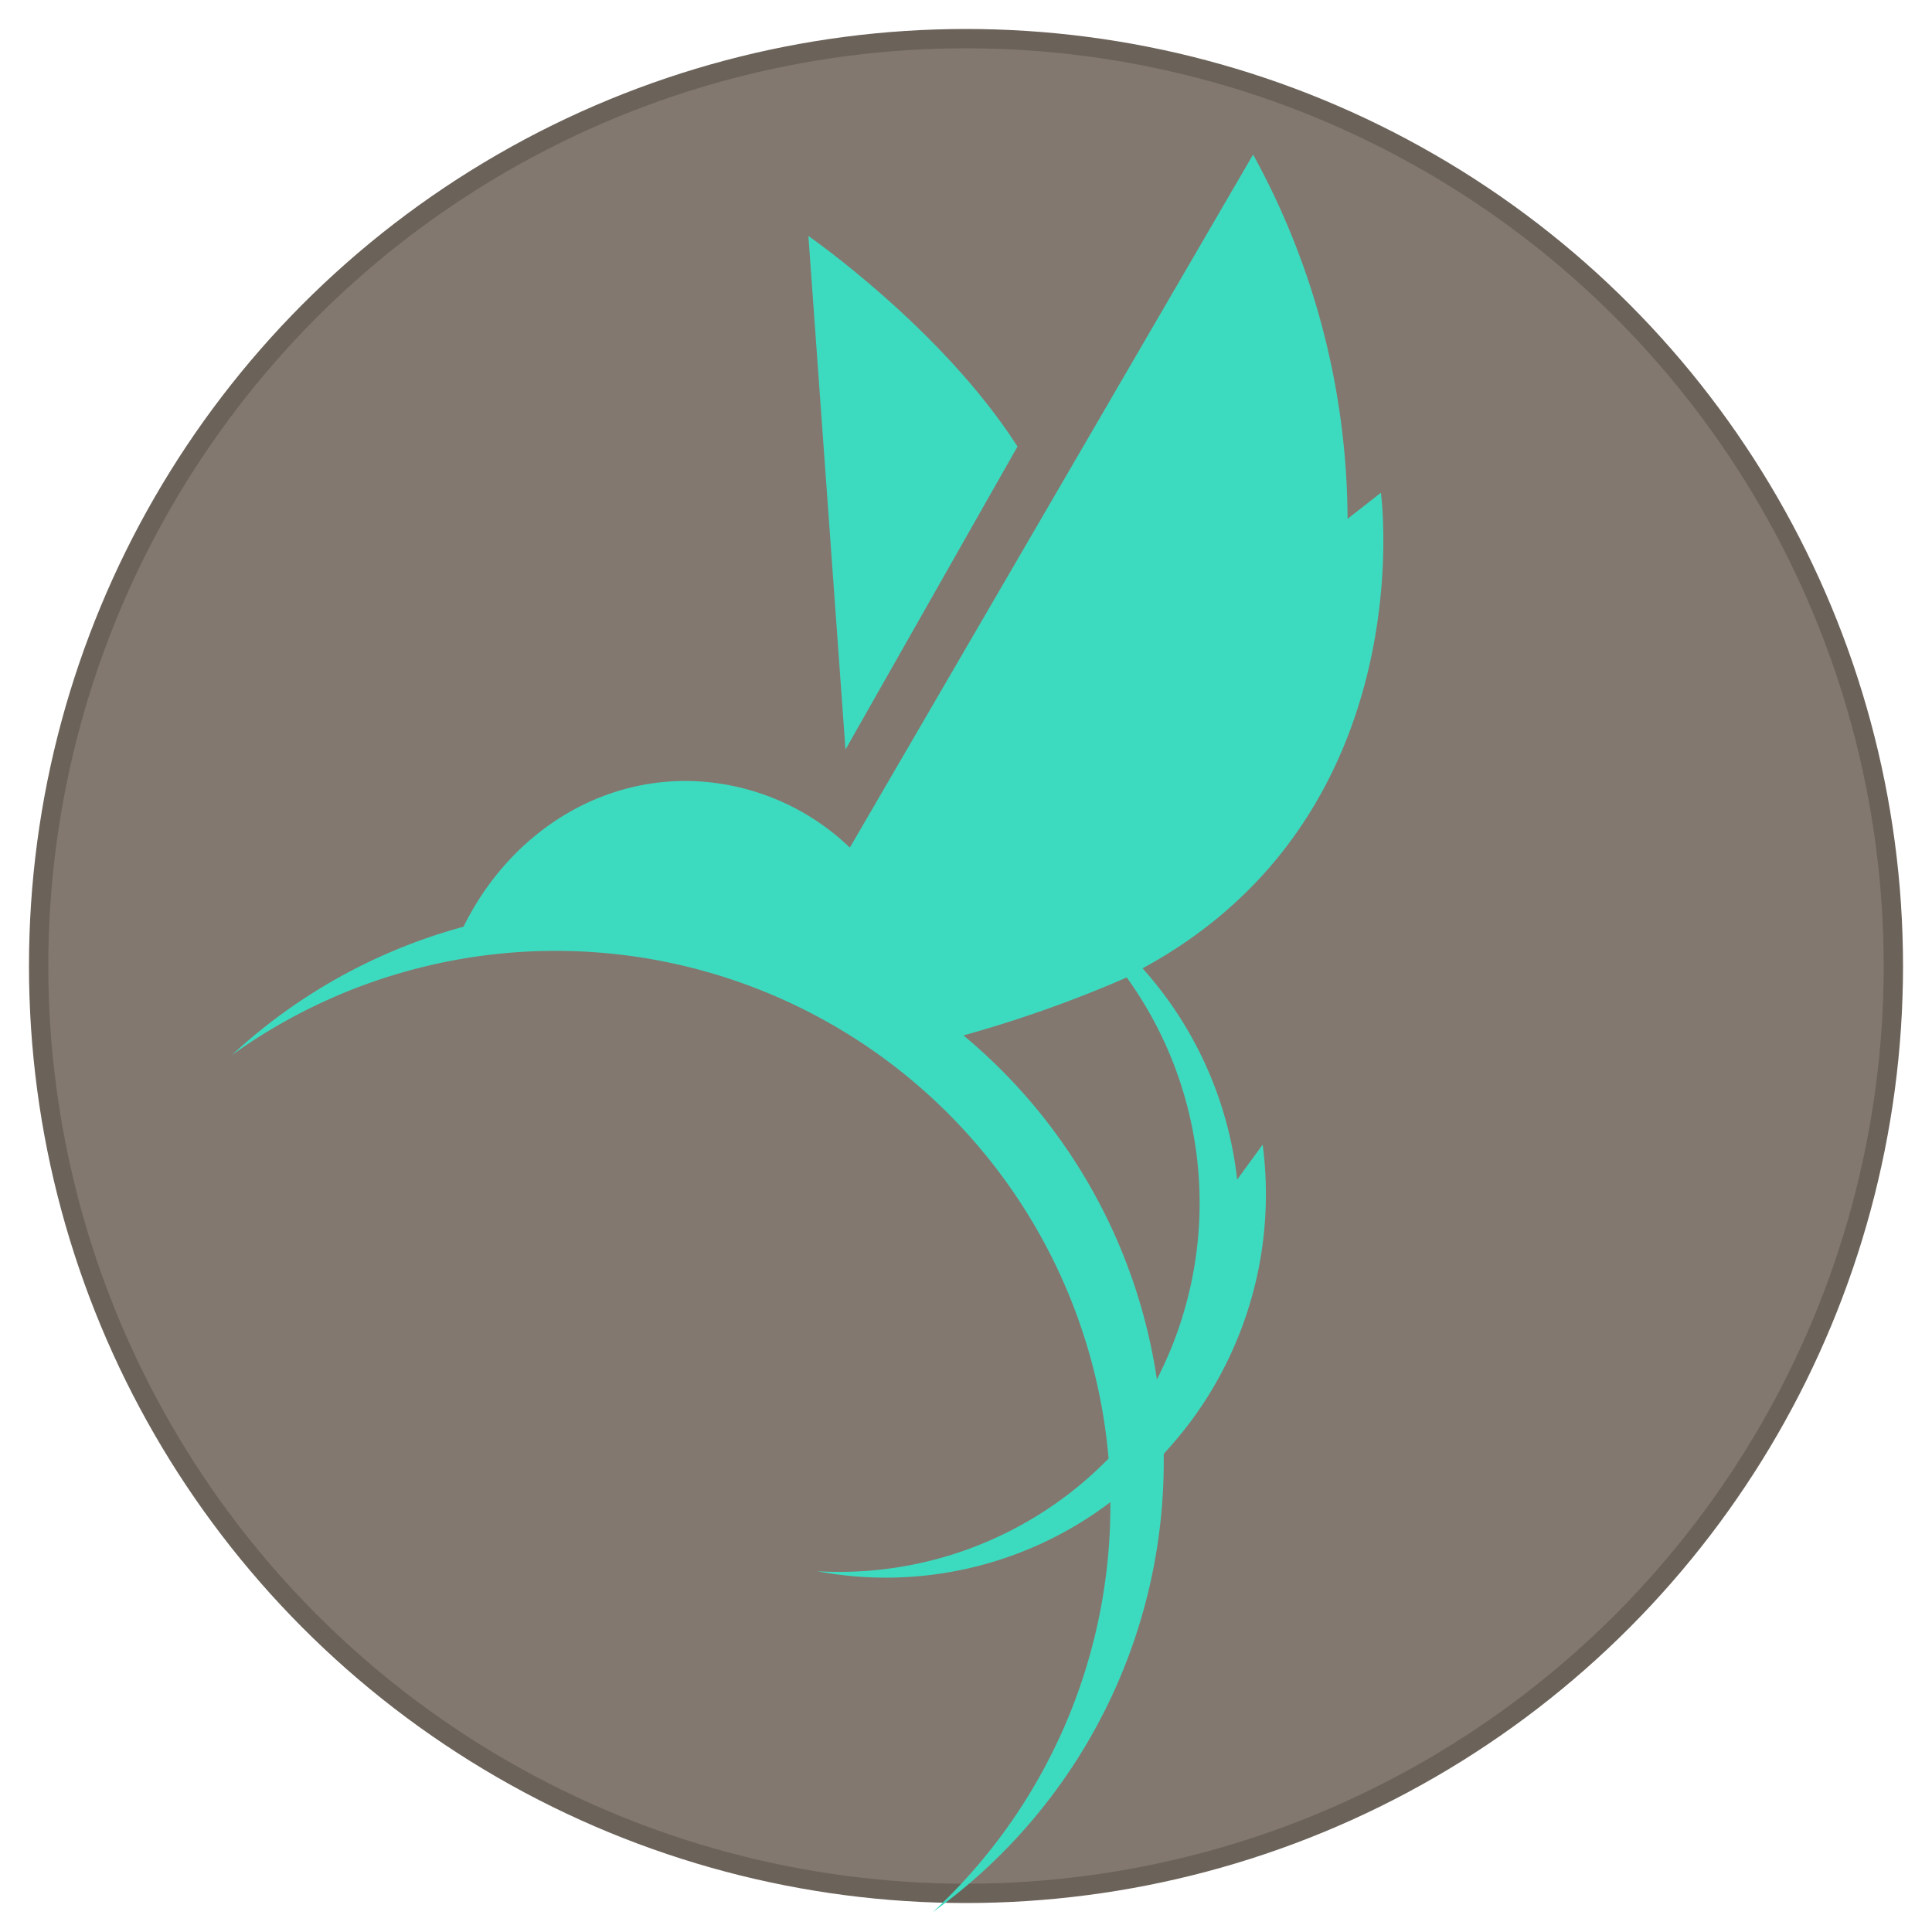 <svg xmlns="http://www.w3.org/2000/svg" viewBox="0 0 100 100">
  <defs>
    <style>
      .cls-1{fill:#3cdbc0;}
    </style>
  </defs>
  <!-- Pastille beige/gris taupe circulaire -->
  <circle cx="50" cy="50" r="48" fill="#83786f" stroke="#6b6259" stroke-width="1"/>
  <!-- Picto colibri turquoise centré et ajusté -->
  <g transform="translate(12, 8) scale(0.75)">
    <path class="cls-1" d="M39.79,5.62S49,12,54.22,20.15L42.35,41.06Z"/>
    <path class="cls-1" d="M0,62.15A38.3,38.3,0,0,1,60.5,89.91V90a26,26,0,0,1-20.1,7.77A25.64,25.64,0,0,0,60.63,93a38.24,38.24,0,0,1-12.26,28.3,38.29,38.29,0,0,0,15.94-31.6l.1-.14a28.68,28.68,0,0,0,1.84-2.23,26.27,26.27,0,0,0,4.89-19l-1.76,2.41a26.18,26.18,0,0,0-6.53-14.58C82.32,45.6,79.3,23.34,79.3,23.34L77,25.14A52.58,52.58,0,0,0,70.48,0L42.65,47.83a16.48,16.48,0,0,0-11.33-4.6c-6.64,0-12.39,4.08-15.33,10.06A38.24,38.24,0,0,0,0,62.15Zm50.49-1.36a85,85,0,0,0,11.27-4,26.6,26.6,0,0,1,2.08,27.74A38.14,38.14,0,0,0,50.49,60.79Z"/>
  </g>
</svg>
